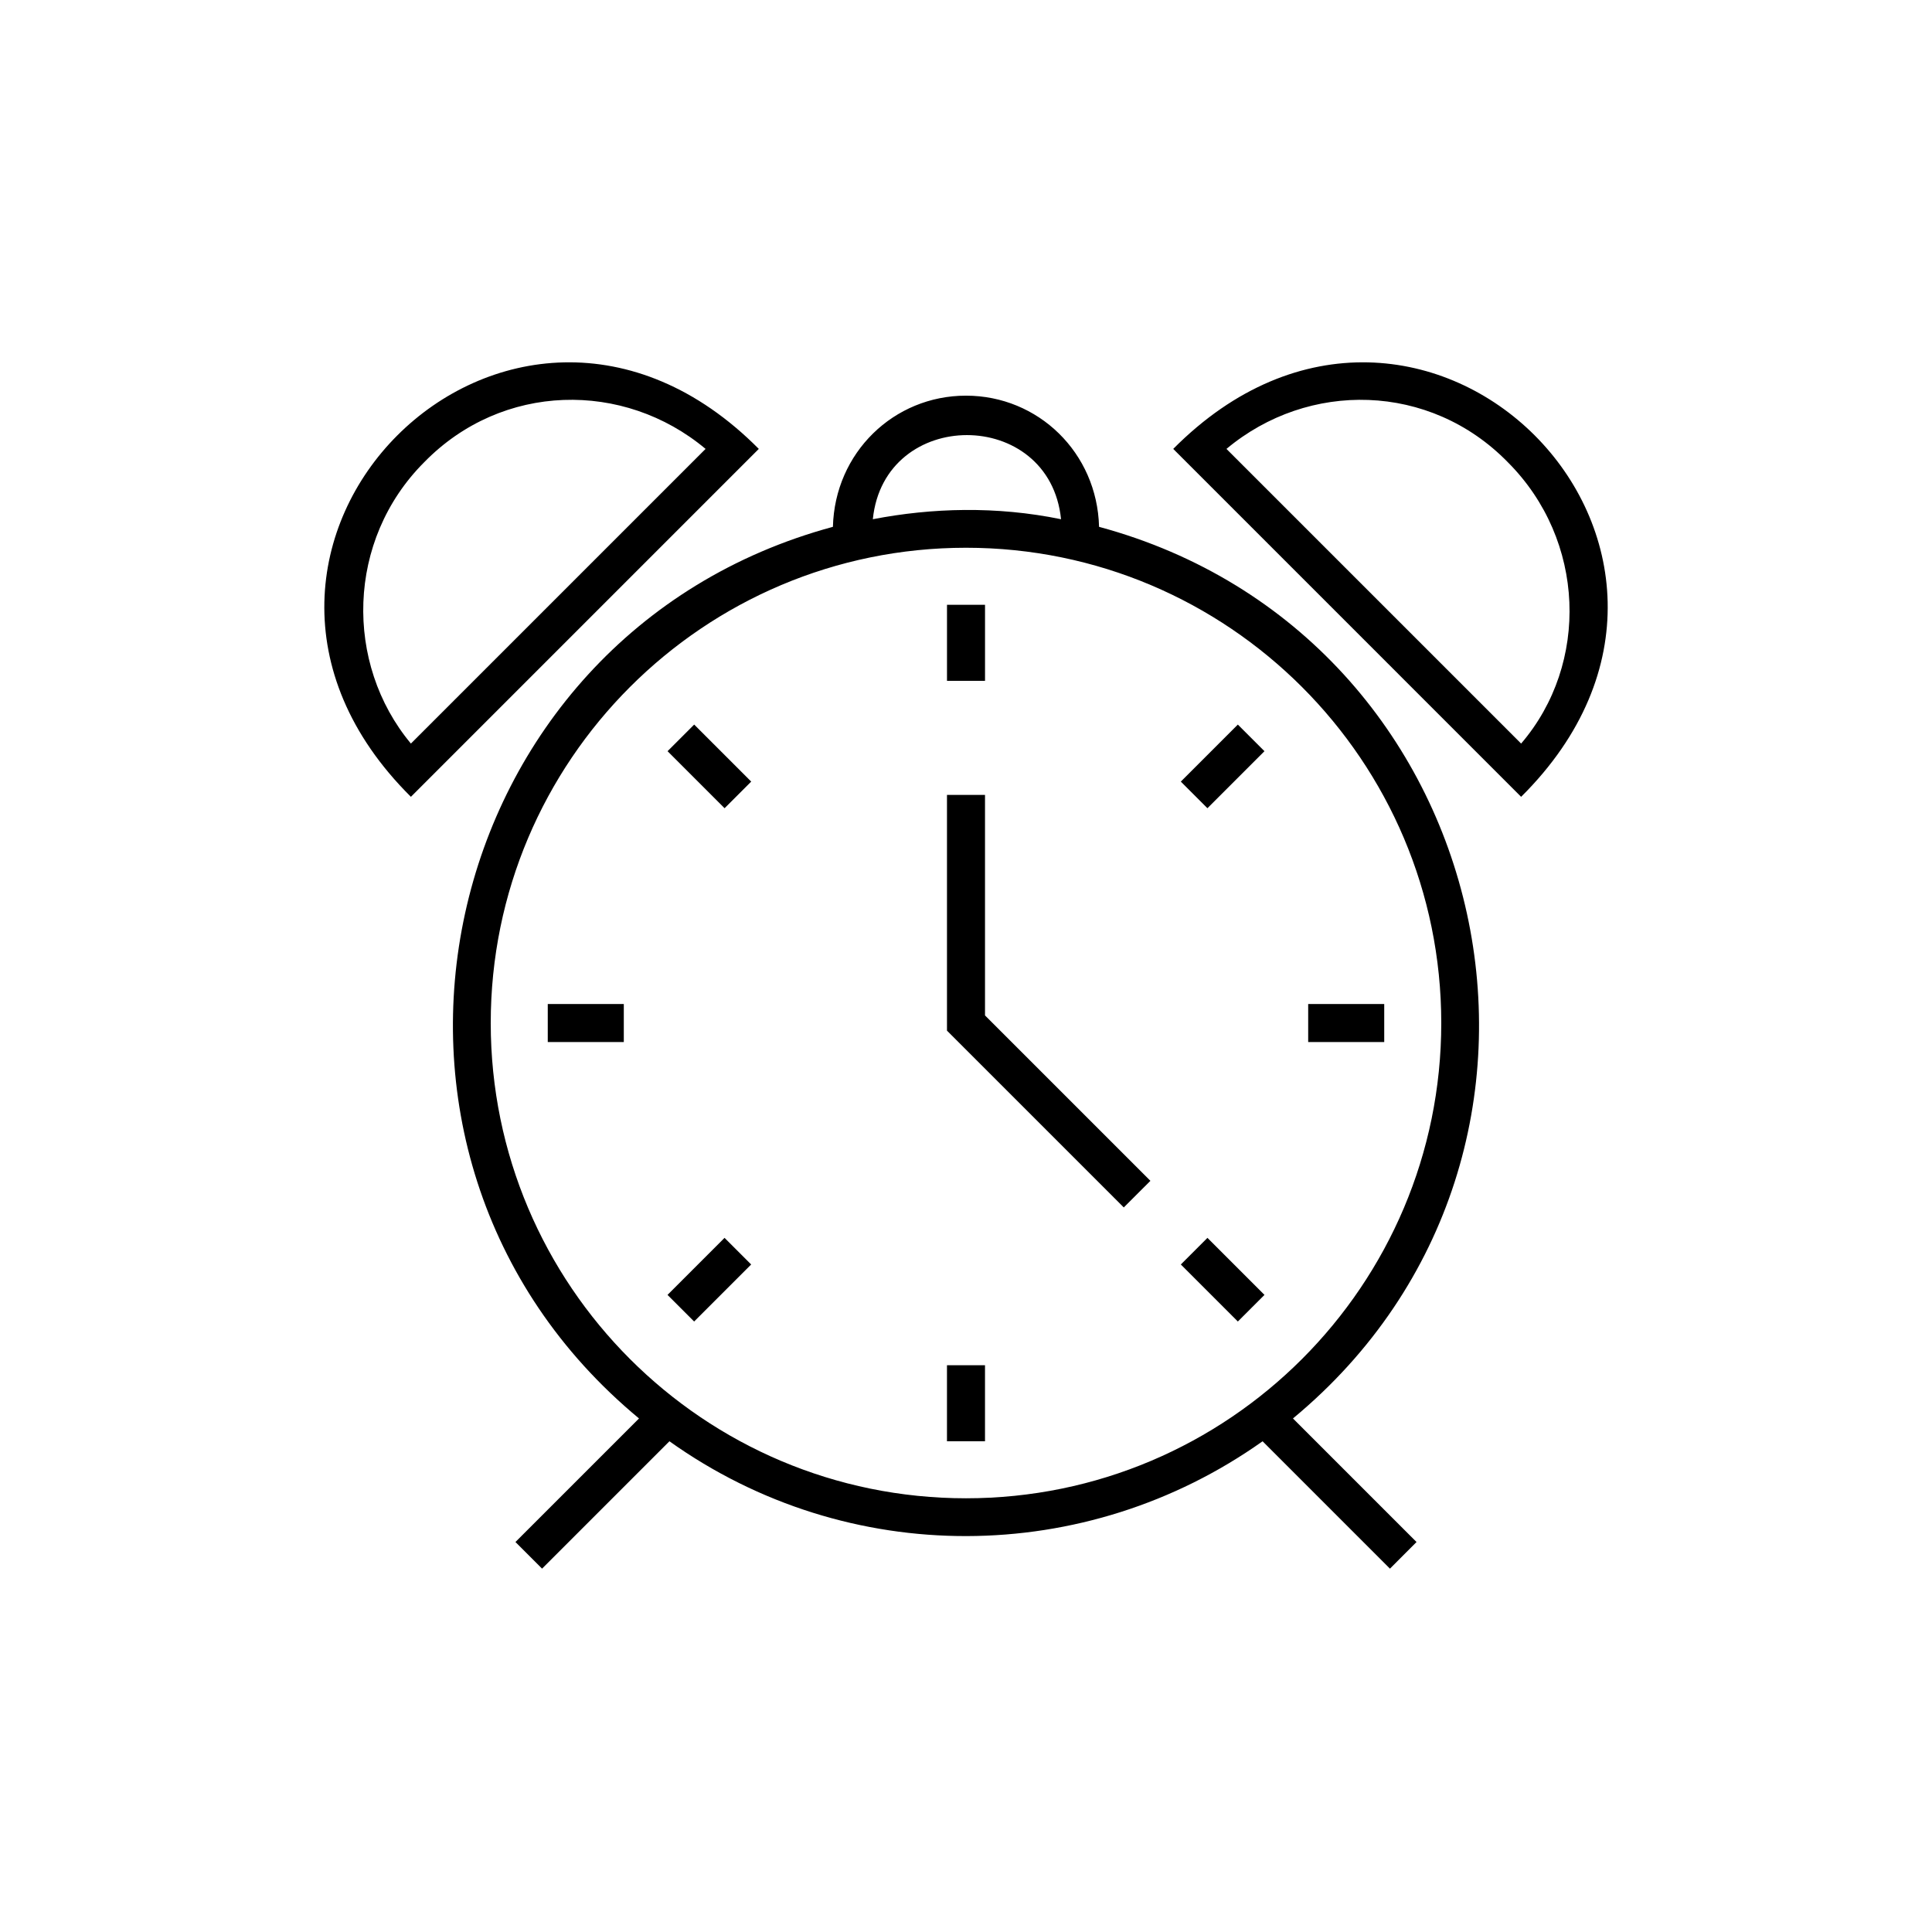 <?xml version="1.0" encoding="UTF-8"?>
<!-- Uploaded to: ICON Repo, www.iconrepo.com, Generator: ICON Repo Mixer Tools -->
<svg fill="#000000" width="800px" height="800px" version="1.1" viewBox="144 144 512 512" xmlns="http://www.w3.org/2000/svg">
 <path d="m512.35 559.71-33.754-33.758c-46.855 33.25-109.83 33.754-157.19 0l-33.754 33.754-7.055-7.055 32.746-32.746c-85.145-70.531-54.914-207.57 51.387-236.29 0.504-19.648 16.121-34.762 35.266-34.762 19.145 0 34.762 15.113 35.266 34.762 106.3 28.719 136.53 165.75 51.387 236.29l32.746 32.746zm-112.35-270.55c-69.527 0-125.95 56.426-125.95 125.95 0 69.527 56.426 125.95 125.95 125.95s125.95-56.426 125.95-125.95c-0.004-69.527-56.43-125.95-125.95-125.95zm25.188-7.559c-3.023-29.727-46.855-29.727-49.879 0 15.621-3.019 32.75-3.523 49.879 0zm-20.152 244.35h-10.078v-20.152h10.078zm67.008-31.738-15.113-15.113 7.055-7.055 15.113 15.113zm-144.09 0-7.055-7.055 15.113-15.113 7.055 7.055zm113.86-30.23-46.855-46.852v-62.473h10.078v58.441l43.832 43.832zm69.02-43.828h-20.152v-10.078h20.152zm-201.52 0h-20.152v-10.078h20.152zm154.67-61.969-7.055-7.055 15.113-15.113 7.055 7.055zm-127.96 0-15.113-15.113 7.055-7.055 15.113 15.113zm211.09-3.023-92.195-92.199c66-66.5 158.7 26.199 92.195 92.199zm-78.09-92.199 78.09 78.09c18.137-21.16 17.129-53.906-3.527-74.562-20.652-21.16-52.898-21.664-74.562-3.527zm-216.13 92.199c-66.504-66 26.199-158.7 92.195-92.199zm3.527-88.672c-20.656 20.656-21.16 53.402-3.527 74.562l78.09-78.09c-21.664-18.137-53.906-17.633-74.562 3.527zm148.62 57.938h-10.078v-20.152h10.078z"/>
</svg>